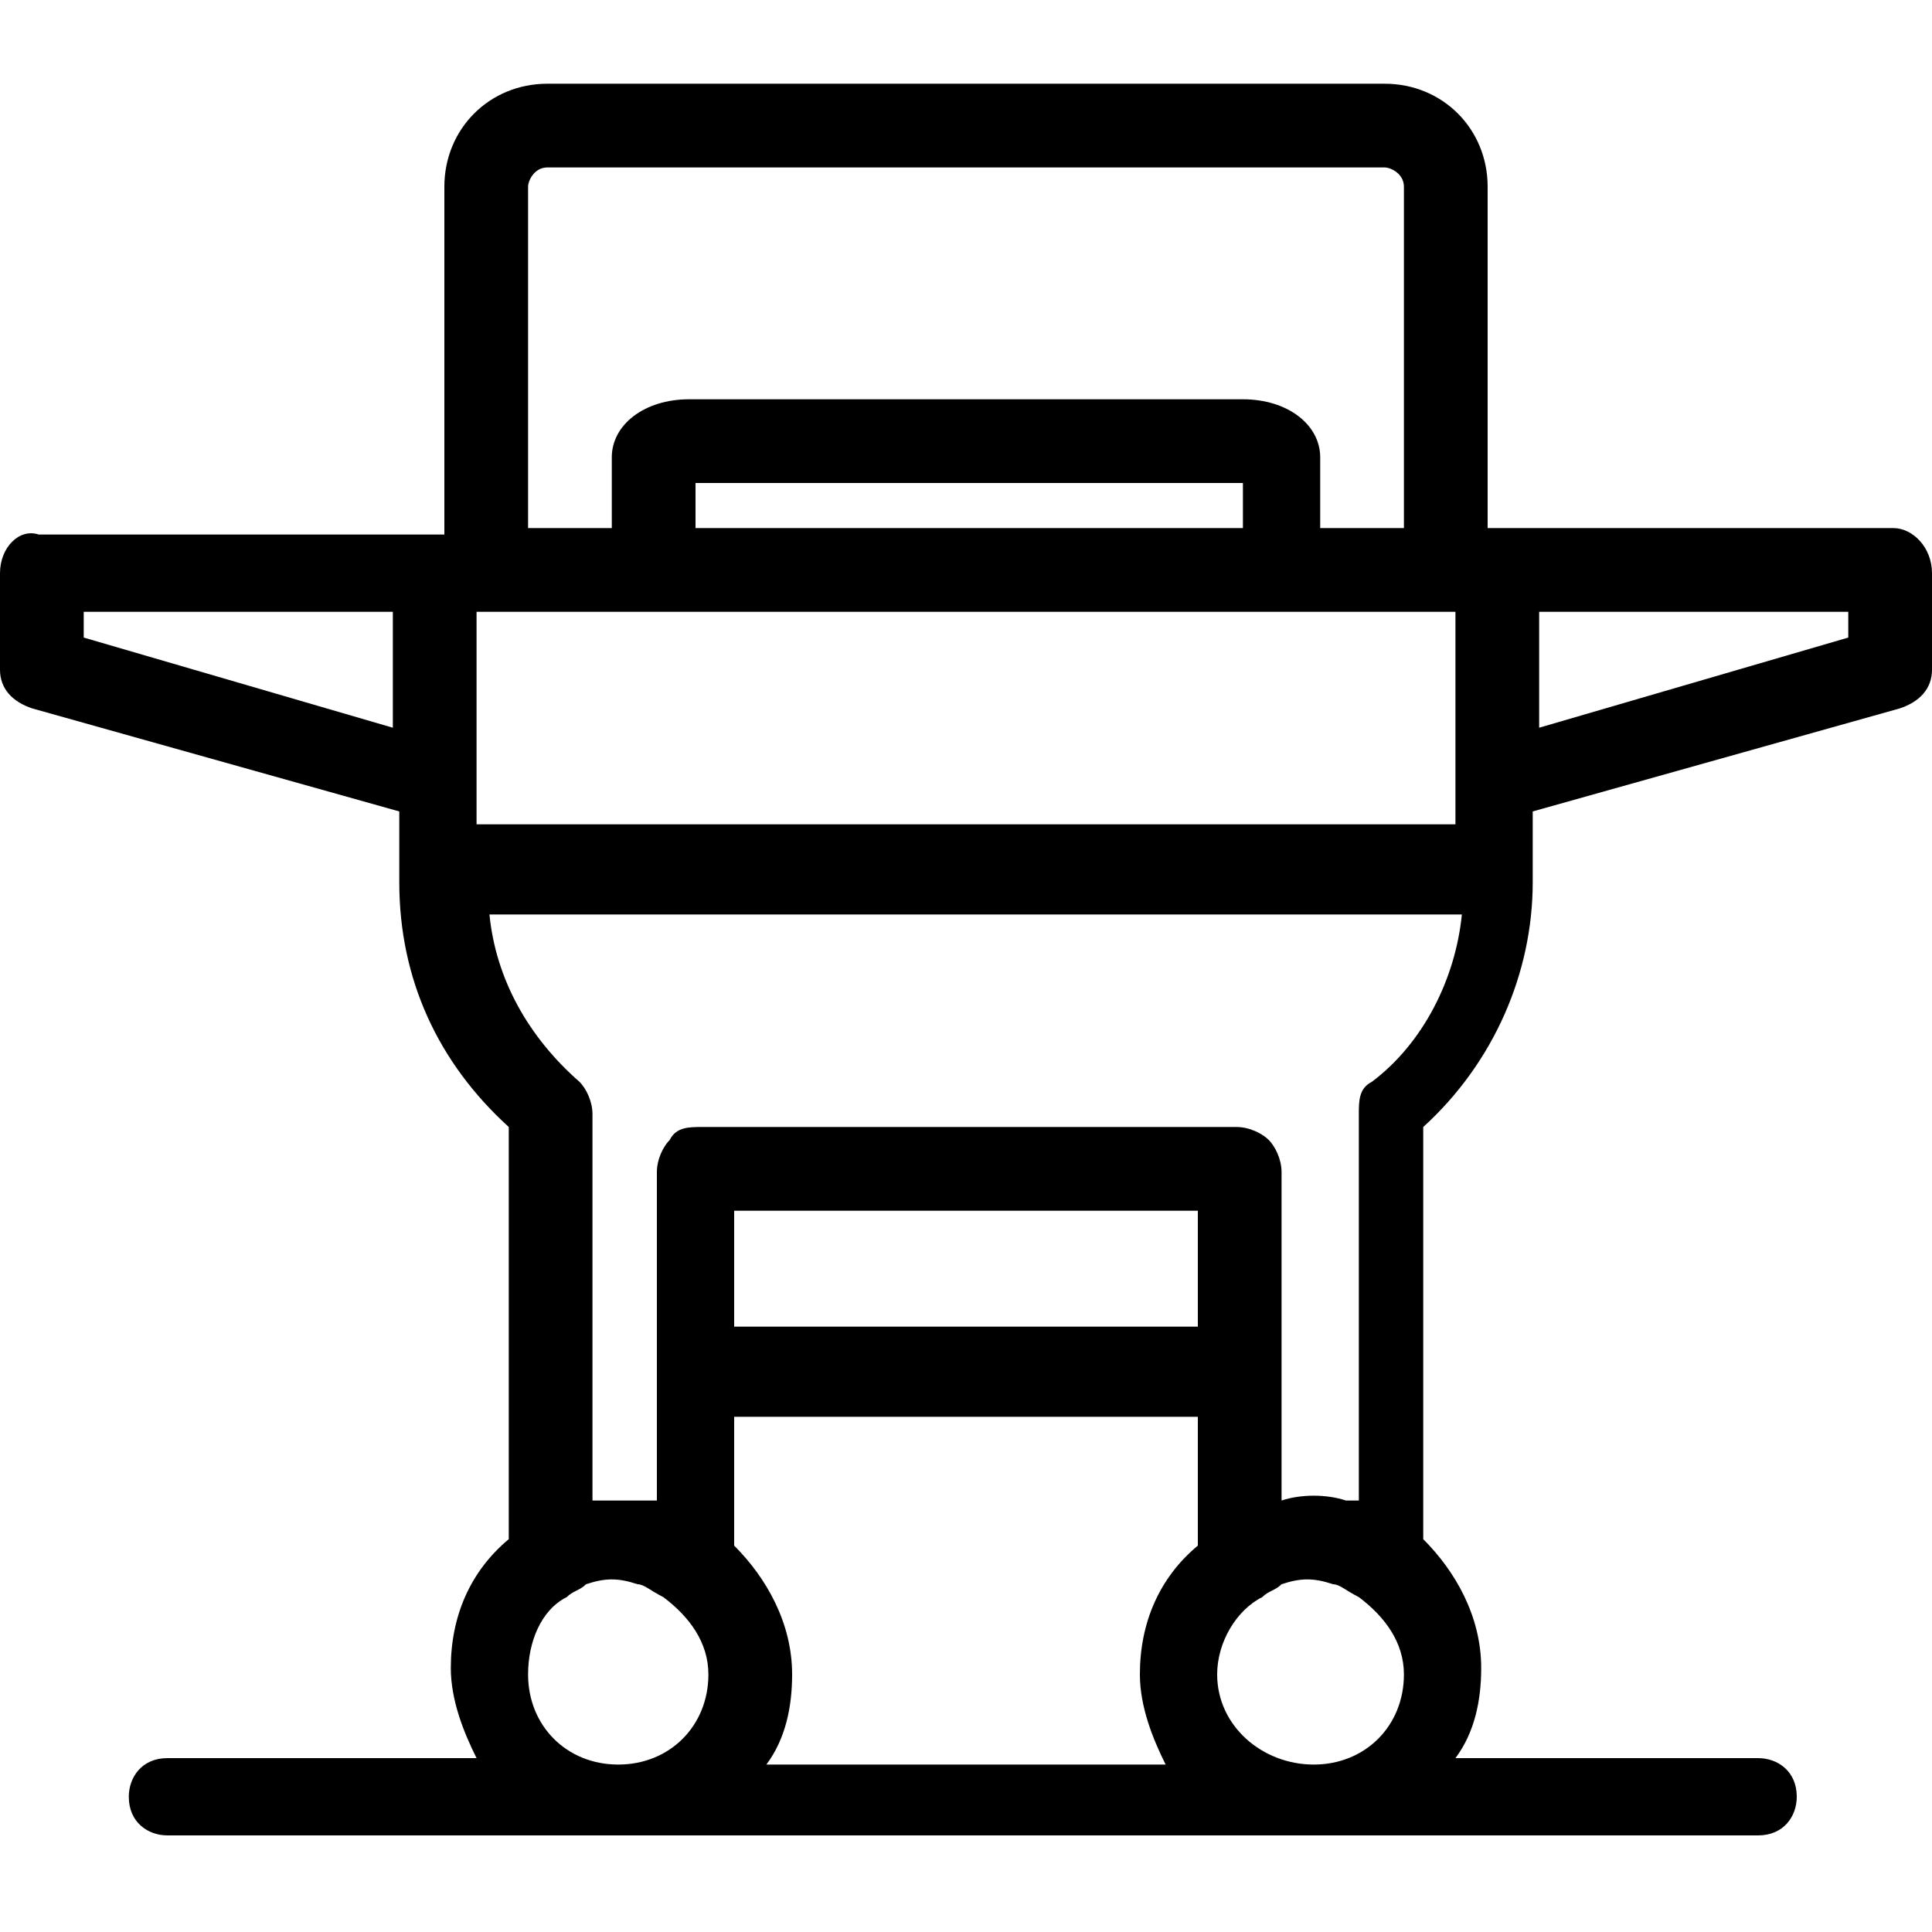 <?xml version="1.0" encoding="utf-8"?>
<!-- Generator: Adobe Illustrator 24.3.0, SVG Export Plug-In . SVG Version: 6.00 Build 0)  -->
<svg version="1.1" id="Layer_1" xmlns="http://www.w3.org/2000/svg" xmlns:xlink="http://www.w3.org/1999/xlink" x="0px" y="0px"
	 viewBox="0 0 30 30" style="enable-background:new 0 0 30 30;" xml:space="preserve">
<path d="M29.4,8.2h-6.1h-0.2V2.9c0-0.9-0.7-1.6-1.6-1.6h-13C7.6,1.3,6.9,2,6.9,2.9v5.4H6.8H0.6C0.3,8.2,0,8.5,0,8.9v1.5
	c0,0.3,0.2,0.5,0.5,0.6l5.7,1.6v1.1c0,1.5,0.6,2.8,1.7,3.8v6.4c-0.6,0.5-0.9,1.2-0.9,2c0,0.5,0.2,1,0.4,1.4H2.6
	c-0.4,0-0.6,0.3-0.6,0.6c0,0.4,0.3,0.6,0.6,0.6h24.7c0.4,0,0.6-0.3,0.6-0.6c0-0.4-0.3-0.6-0.6-0.6h-4.7c0.3-0.4,0.4-0.9,0.4-1.4
	c0-0.8-0.4-1.5-0.9-2v-6.4c1.1-1,1.7-2.4,1.7-3.8v-1.1l5.7-1.6c0.3-0.1,0.5-0.3,0.5-0.6V8.9C30,8.5,29.7,8.2,29.4,8.2z M18.6,20.6
	h-7.2v-1.8h7.2V20.6z M8.8,24.8c0.1-0.1,0.2-0.1,0.3-0.2c0,0,0,0,0,0c0.3-0.1,0.5-0.1,0.8,0c0,0,0,0,0,0c0.1,0,0.2,0.1,0.4,0.2
	c0,0,0,0,0,0c0.4,0.3,0.7,0.7,0.7,1.2c0,0.8-0.6,1.4-1.4,1.4S8.2,26.8,8.2,26C8.2,25.5,8.4,25,8.8,24.8z M12.3,26
	c0-0.8-0.4-1.5-0.9-2v-2h7.2v2c-0.6,0.5-0.9,1.2-0.9,2c0,0.5,0.2,1,0.4,1.4h-6.2C12.2,27,12.3,26.5,12.3,26z M18.9,26
	c0-0.5,0.3-1,0.7-1.2c0.1-0.1,0.2-0.1,0.3-0.2c0,0,0,0,0,0c0.3-0.1,0.5-0.1,0.8,0c0,0,0,0,0,0c0.1,0,0.2,0.1,0.4,0.2c0,0,0,0,0,0
	c0.4,0.3,0.7,0.7,0.7,1.2c0,0.8-0.6,1.4-1.4,1.4S18.9,26.8,18.9,26z M20.9,23.3c-0.3-0.1-0.7-0.1-1,0v-5.1c0-0.2-0.1-0.4-0.2-0.5
	c-0.1-0.1-0.3-0.2-0.5-0.2c-0.2,0-0.3,0-0.4,0h-7.5c-0.1,0-0.3,0-0.4,0c-0.2,0-0.4,0-0.5,0.2c-0.1,0.1-0.2,0.3-0.2,0.5v5.1
	c-0.2,0-0.3,0-0.5,0c-0.2,0-0.3,0-0.5,0v-6c0-0.2-0.1-0.4-0.2-0.5c-0.8-0.7-1.3-1.6-1.4-2.6h15.1c-0.1,1-0.6,2-1.4,2.6
	c-0.2,0.1-0.2,0.3-0.2,0.5V23.3z M21.8,8.2h-1.3V7.1c0-0.5-0.5-0.9-1.2-0.9h-8.6c-0.7,0-1.2,0.4-1.2,0.9v1.1H8.2V2.9
	c0-0.1,0.1-0.3,0.3-0.3h13c0.1,0,0.3,0.1,0.3,0.3V8.2z M10.8,7.5h8.5v0.7h-8.5V7.5z M7.4,9.5h0.2h2.5h9.8h2.5h0.2v3.3H7.4V9.5z
	 M1.3,9.5h4.8v1.8L1.3,9.9V9.5z M23.9,9.5h4.8v0.4l-4.8,1.4V9.5z"/>
</svg>
